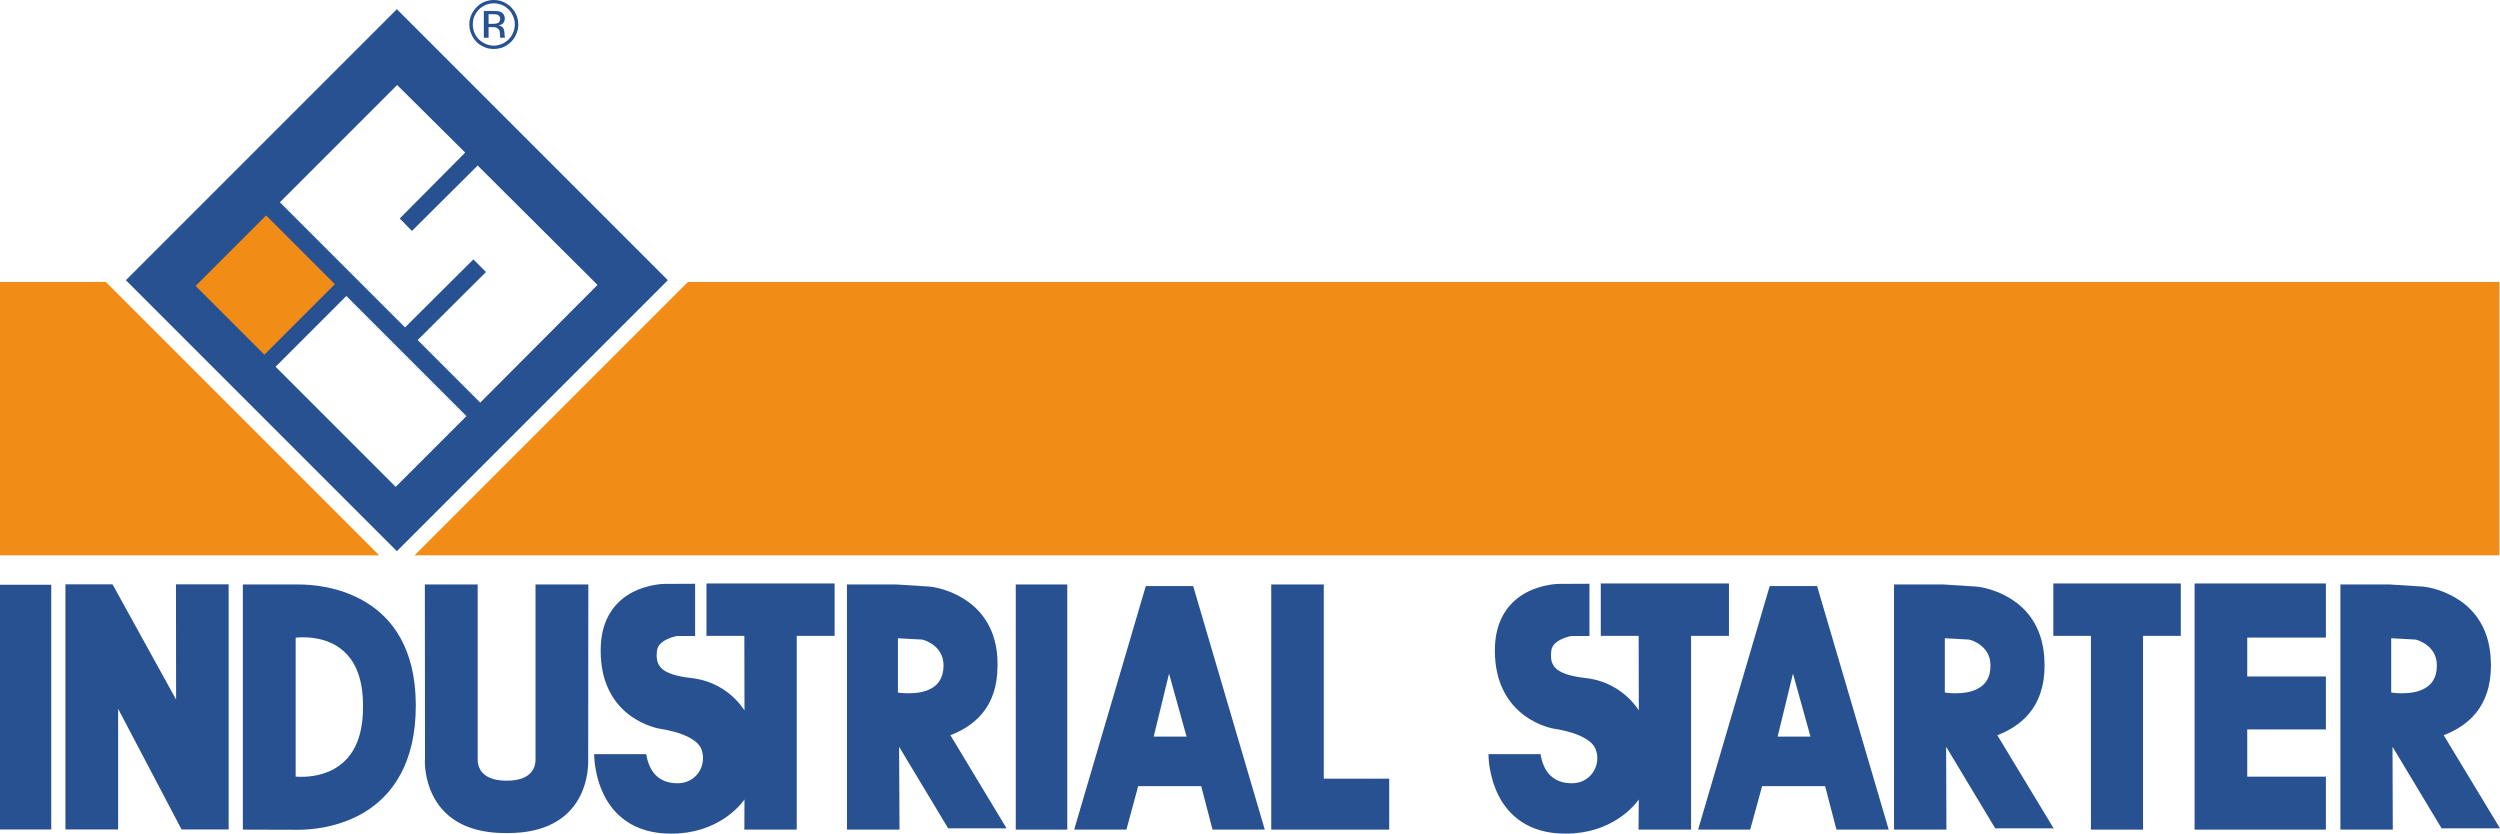 <?xml version="1.0" encoding="UTF-8"?>
<!DOCTYPE svg PUBLIC "-//W3C//DTD SVG 1.1//EN" "http://www.w3.org/Graphics/SVG/1.1/DTD/svg11.dtd">
<!-- Creator: CorelDRAW X8 -->
<svg xmlns="http://www.w3.org/2000/svg" xml:space="preserve" width="174.177mm" height="58.082mm" version="1.1" style="shape-rendering:geometricPrecision; text-rendering:geometricPrecision; image-rendering:optimizeQuality; fill-rule:evenodd; clip-rule:evenodd"
viewBox="0 0 17418 5808"
 xmlns:xlink="http://www.w3.org/1999/xlink">
 <defs>
  <style type="text/css">
   <![CDATA[
    .str1 {stroke:black;stroke-width:8.82}
    .str0 {stroke:black;stroke-width:17.64}
    .fil0 {fill:none;fill-rule:nonzero}
    .fil3 {fill:#F18D16;fill-rule:nonzero}
    .fil4 {fill:#285192;fill-rule:nonzero}
    .fil2 {fill:#DFECF7;fill-rule:nonzero}
    .fil1 {fill:#8FD400;fill-rule:nonzero}
   ]]>
  </style>
 </defs>
<symbol id="Fm0-728-0" viewBox="8709 -6680 38062 10876">
 <line class="fil0 str0" x1="8709" y1="-6671" x2="38409" y2= "-6671" />
 <path class="fil1" d="M10985 2150l-61 152 -47 0 -31 -102 -32 102 -47 0 -61 -152 51 0 34 105 31 -105 47 0 31 105 35 -105 50 0zm274 0l-61 152 -47 0 -32 -102 -31 102 -47 0 -61 -152 50 0 35 105 31 -105 47 0 31 105 34 -105 51 0zm274 0l-61 152 -47 0 -32 -102 -32 102 -46 0 -61 -152 50 0 35 105 31 -105 47 0 31 105 34 -105 51 0zm54 152l-53 0 0 -49 53 0 0 49zm232 -76c0,24 -8,43 -24,58 -16,15 -37,22 -63,22 -22,0 -40,-6 -53,-20l0 70 -47 0 0 -206 47 0 0 15c13,-12 31,-19 54,-19 26,0 46,8 62,23 16,14 24,34 24,57zm-51 0c0,-13 -4,-24 -12,-31 -8,-8 -19,-12 -32,-12 -14,0 -25,4 -33,12 -8,8 -12,18 -12,31 0,14 4,24 12,32 8,8 19,12 33,12 13,0 24,-4 32,-12 8,-8 12,-19 12,-32zm267 0c0,24 -8,43 -24,58 -16,15 -37,22 -63,22 -22,0 -40,-6 -53,-20l0 70 -47 0 0 -206 47 0 0 15c13,-12 31,-19 54,-19 26,0 47,8 62,23 16,14 24,34 24,57zm-50 0c0,-13 -5,-24 -13,-31 -8,-8 -19,-12 -32,-12 -14,0 -24,4 -33,12 -8,8 -12,18 -12,31 0,14 4,24 12,32 9,8 19,12 33,12 14,0 25,-4 33,-12 8,-8 12,-19 12,-32zm261 0c0,25 -9,45 -26,60 -17,14 -40,22 -70,22 -30,0 -53,-8 -71,-22 -17,-15 -25,-35 -25,-60 0,-25 8,-45 25,-59 17,-15 41,-22 71,-22 30,0 53,7 70,22 17,14 26,34 26,59zm-51 0c0,-13 -4,-24 -12,-32 -8,-8 -19,-12 -33,-12 -14,0 -25,4 -33,12 -8,8 -12,19 -12,32 0,14 4,24 12,32 8,8 19,12 33,12 14,0 25,-4 33,-12 8,-8 12,-19 12,-32zm138 76l-53 0 0 -49 53 0 0 49zm232 -76c0,24 -8,43 -24,58 -16,15 -37,22 -63,22 -23,0 -40,-6 -53,-20l0 70 -47 0 0 -206 47 0 0 15c12,-12 30,-19 54,-19 25,0 46,8 62,23 16,14 24,34 24,57zm-51 0c0,-13 -4,-24 -12,-31 -8,-8 -19,-12 -33,-12 -13,0 -24,4 -32,12 -8,8 -12,18 -12,31 0,14 4,24 12,32 8,8 19,12 32,12 14,0 25,-4 33,-12 8,-8 12,-19 12,-32zm129 76l-47 0 0 -203 47 0 0 203z"/>
 <line class="fil0 str0" x1="10709" y1="1939" x2="14189" y2= "1939" />
 <polygon class="fil2" points="46771,-655 41119,-1420 36776,-2008 36374,-3080 35467,-5506 34560,-3080 34158,-2008 29815,-1420 24164,-655 29815,110 34158,698 34560,1771 35467,4196 36374,1771 36776,698 41119,110 "/>
</symbol>
<symbol id="Fm1-727-0" viewBox="37069 1654 679 784">
 <polygon class="fil0 str1" points="37744,2239 37744,1853 37409,1659 37074,1853 37074,2239 37409,2433 "/>
</symbol>
 <g id="Warstwa_x0020_1">
  <g id="_2509650567696">
   <path class="fil3" d="M17414 3869l0 -1905 -12621 0 -1905 1905 14526 0zm-16677 -1905l-737 0 0 1905 2642 0 -1905 -1905z"/>
   <path class="fil4" d="M4653 1952l-1888 -1888 -1888 1888 1888 1888 1888 -1888zm-2733 603l493 -493 837 837 -493 493 -837 -837zm865 -1033l85 87 458 -456 835 832 -817 820 -436 -436 476 -474 -88 -88 -476 474 -872 -872 817 -817 474 471 -456 459z"/>
   <polygon class="fil4" points="467,4082 467,5768 812,5768 812,4893 1271,5768 1582,5768 1582,4082 1237,4082 1238,4916 777,4082 "/>
   <polygon class="fil4" points="467,4082 478,4082 478,5757 801,5757 801,4893 822,4888 1278,5757 1571,5757 1571,4093 1248,4093 1249,4916 1228,4922 771,4093 467,4093 467,4082 478,4082 467,4082 467,4071 784,4071 1227,4874 1226,4071 1593,4071 1593,5779 1265,5779 823,4938 823,5779 456,5779 456,4071 467,4071 "/>
   <polygon class="fil4" points="7088,4083 7425,4083 7425,5769 7088,5769 "/>
   <polygon class="fil4" points="7088,4083 7088,4072 7436,4072 7436,5780 7077,5780 7077,4072 7088,4072 7088,4083 7099,4083 7099,5758 7414,5758 7414,4094 7088,4094 7088,4083 7099,4083 "/>
   <polygon class="fil4" points="9669,5436 9669,5769 8868,5769 8868,4083 9212,4083 9212,5436 "/>
   <polygon class="fil4" points="9669,5436 9679,5436 9679,5780 8857,5780 8857,4072 9223,4072 9223,5425 9679,5425 9679,5436 9669,5436 9669,5447 9201,5447 9201,4094 8879,4094 8879,5758 9658,5758 9658,5436 9669,5436 9669,5447 "/>
   <path class="fil4" d="M3530 5793c-594,5 -558,-505 -558,-505l-1 -1205 346 0 0 1205c0,0 -17,163 213,162 230,1 212,-162 212,-162l0 -1205 346 0 -1 1205c0,0 38,510 -557,505z"/>
   <path class="fil4" d="M3530 5793l0 11 -9 0c-263,0 -405,-102 -479,-217 -74,-114 -82,-238 -82,-283 0,-11 1,-17 1,-17l11 1 -11 0 -1 -1216 368 0 0 1216 0 1 0 6c0,14 3,50 28,82 26,32 75,62 173,62l1 0 0 0 0 0 1 0c97,0 145,-29 171,-60 26,-32 29,-68 29,-83l0 -7 0 -1 0 -1216 368 0 -1 1216 -11 0 11 -1c0,0 0,7 0,19 0,46 -7,170 -81,283 -74,114 -216,215 -478,215l-9 0 0 -11 0 11 0 -11 0 -11 9 0c257,0 389,-97 459,-205 71,-107 78,-227 78,-271 0,-11 0,-17 0,-17l0 -1 1 -1194 -324 0 0 1194 -11 0 11 -2 0 10c0,18 -4,59 -34,97 -30,37 -87,68 -188,68l-1 0 0 -11 0 11 -1 0c-102,0 -159,-32 -190,-70 -30,-38 -33,-79 -33,-96l0 -8 11 1 -11 0 0 -1194 -324 0 1 1194 0 1c0,0 -1,5 -1,15 0,43 7,163 78,272 70,108 203,206 461,206l9 0 0 0 0 0 0 11z"/>
   <polygon class="fil4" points="15301,4076 15301,5769 16194,5769 16194,5422 15646,5422 15646,5071 16194,5071 16194,4724 15646,4724 15646,4431 16194,4431 16194,4076 "/>
   <polygon class="fil4" points="15301,4076 15312,4076 15312,5758 16183,5758 16183,5433 15635,5433 15635,5060 16183,5060 16183,4735 15635,4735 15635,4420 16183,4420 16183,4087 15301,4087 15301,4076 15312,4076 15301,4076 15301,4065 16205,4065 16205,4442 15657,4442 15657,4713 16205,4713 16205,5082 15657,5082 15657,5411 16205,5411 16205,5780 15290,5780 15290,4065 15301,4065 "/>
   <path class="fil4" d="M5198 5529c-4,24 -164,268 -520,268 -529,0 -527,-532 -527,-532l342 0c19,106 82,203 227,203 144,1 221,-139 176,-254 -45,-116 -297,-147 -297,-147 0,0 -403,-62 -403,-535 0,-454 436,-453 436,-453l200 -1 0 342 -117 0c0,0 -140,22 -149,115 -10,105 22,174 251,200 278,33 381,255 381,255l-1 -571 -264 0 0 -343 871 0 0 343 -264 0 0 1350 -343 0 1 -240z"/>
   <path class="fil4" d="M5198 5529l11 2c-2,6 -5,12 -11,22 -39,65 -204,255 -520,255 -266,1 -403,-134 -470,-269 -67,-135 -68,-270 -68,-274l0 -11 362 0 2 9c9,51 29,100 63,136 34,35 83,58 153,58l0 0 1 0c109,0 177,-85 177,-175 0,-21 -4,-43 -12,-64 -20,-52 -91,-89 -159,-111 -34,-11 -67,-18 -91,-23 -24,-5 -39,-7 -39,-7l0 0 0 0c-1,0 -103,-16 -207,-92 -103,-76 -206,-213 -205,-453 -1,-230 111,-348 222,-406 112,-58 222,-58 225,-58l211 -1 0 364 -128 0 0 -11 2 11c0,0 -8,1 -21,5 -19,5 -48,15 -73,31 -24,16 -43,38 -46,69 -1,10 -2,20 -2,30 1,42 11,73 45,100 35,26 97,47 198,58 284,34 389,260 390,261l-10 5 -11 0 -1 -560 -264 0 0 -365 893 0 0 365 -264 0 0 1350 -365 0 1 -251 11 0 11 2 -11 -2 11 0 -1 229 321 0 0 -1350 264 0 0 -321 -849 0 0 321 264 0 1 582 -21 4 -5 -9c-22,-41 -129,-211 -367,-239 -104,-12 -169,-32 -209,-63 -40,-30 -54,-71 -54,-117 0,-11 1,-21 2,-33 6,-52 47,-83 84,-100 38,-18 74,-23 75,-24l0 0 107 0 0 -320 -189 1c-1,0 -109,0 -215,55 -105,56 -210,165 -211,387 1,233 99,363 198,436 49,36 98,58 135,71 19,7 34,11 45,13 10,3 16,4 16,4l-1 11 1 -11c0,0 64,8 134,30 69,23 146,60 172,124 9,23 14,48 14,72 0,51 -19,100 -54,137 -34,36 -84,60 -145,60l-1 0 0 -11 0 11c-75,0 -130,-26 -169,-65 -38,-40 -59,-93 -69,-148l11 -1 0 11 -342 0 0 -11 11 0c0,3 1,135 66,264 65,129 192,257 450,257 175,0 302,-60 385,-123 42,-31 73,-63 94,-89 10,-13 18,-24 23,-32l5 -11 2 -3 0 -1 0 0 0 0 0 0 0 0 0 0 22 2 -11 0z"/>
   <path class="fil4" d="M11429 5529c-4,24 -164,268 -520,268 -529,0 -527,-532 -527,-532l342 0c18,106 82,203 227,203 144,1 221,-139 176,-254 -46,-116 -298,-147 -298,-147 0,0 -403,-62 -403,-535 0,-454 437,-453 437,-453l200 -1 0 342 -117 0c0,0 -140,22 -149,115 -11,105 22,174 251,200 278,33 381,255 381,255l-2 -571 -263 0 0 -343 871 0 0 343 -264 0 0 1350 -344 0 2 -240z"/>
   <path class="fil4" d="M11429 5529l10 2c-1,6 -4,12 -10,22 -39,65 -204,255 -520,255 -266,1 -403,-134 -470,-269 -67,-135 -68,-270 -68,-274l0 -11 362 0 2 9c9,51 28,100 63,136 34,35 83,58 153,58l0 0c110,0 177,-85 178,-175 0,-21 -4,-43 -13,-64 -19,-52 -91,-89 -158,-111 -34,-11 -67,-18 -91,-23 -24,-5 -39,-7 -39,-7l0 0 0 0c-1,0 -104,-16 -207,-92 -103,-76 -206,-213 -206,-453 0,-230 112,-348 223,-406 112,-58 222,-58 225,-58l211 -1 0 364 -128 0 0 -11 2 11c0,0 -8,1 -21,5 -19,5 -49,15 -73,31 -24,16 -43,38 -46,69 -1,10 -2,20 -2,30 0,42 11,73 45,100 35,26 96,47 198,58 284,34 389,260 390,261l-10 5 -11 0 -1 -560 -264 0 0 -365 893 0 0 365 -264 0 0 1350 -366 0 2 -251 11 0 10 2 -10 -2 11 0 -2 229 322 0 0 -1350 264 0 0 -321 -849 0 0 321 263 0 2 582 -21 4 -5 -9c-23,-41 -129,-211 -367,-239 -104,-12 -169,-32 -209,-63 -41,-30 -54,-71 -54,-117 0,-10 1,-21 2,-33 5,-52 47,-83 84,-100 38,-18 74,-23 74,-24l1 0 107 0 0 -320 -189 1c-1,0 -109,0 -215,55 -105,56 -210,165 -211,387 1,233 99,363 197,436 50,36 99,58 136,71 19,7 34,11 45,13 10,3 16,4 16,4l-2 11 2 -11c0,0 64,8 133,30 70,23 147,60 173,124 9,23 14,48 14,72 0,51 -20,100 -54,137 -34,36 -85,60 -146,60l-1 0c-74,0 -130,-26 -168,-65 -38,-40 -60,-93 -69,-148l11 -1 0 11 -342 0 0 -11 11 0c0,3 1,135 65,264 66,129 192,257 451,257 175,0 302,-60 385,-123 42,-31 73,-63 93,-89 11,-13 18,-24 23,-32l6 -11 1 -3 1 -1 0 0 0 0 0 0 0 0 0 0 22 2 -11 0z"/>
   <polygon class="fil4" points="14579,4419 14317,4419 14317,4076 15183,4076 15183,4419 14921,4419 14921,5769 14579,5769 "/>
   <polygon class="fil4" points="14579,4419 14579,4430 14306,4430 14306,4065 15194,4065 15194,4430 14931,4430 14931,5780 14568,5780 14568,4419 14579,4419 14579,4430 14579,4419 14590,4419 14590,5758 14910,5758 14910,4408 15172,4408 15172,4087 14328,4087 14328,4408 14590,4408 14590,4419 "/>
   <polygon class="fil4" points="9,4082 349,4082 349,5771 9,5771 "/>
   <polygon class="fil4" points="9,4082 9,4074 357,4074 357,5779 0,5779 0,4074 9,4074 9,4082 17,4082 17,5762 340,5762 340,4090 9,4090 9,4082 17,4082 "/>
   <path class="fil4" d="M2886 4915c0,-893 -838,-832 -838,-832l-345 0 0 1686 345 1c0,0 838,58 838,-855zm-346 8c3,570 -491,497 -491,497l0 -987c0,0 497,-83 491,490z"/>
   <path class="fil4" d="M2886 4915l-11 0c0,-390 -160,-593 -338,-701 -179,-109 -378,-121 -455,-121 -22,0 -33,1 -33,1l-1 0 -335 0 0 1664 336 1 0 0c0,0 11,1 30,1 73,0 274,-12 454,-123 180,-111 342,-320 342,-722l11 0 11 0c0,408 -167,626 -353,741 -186,114 -389,125 -465,125 -20,0 -31,0 -31,0l0 -11 0 11 -356 -1 0 -1708 356 0 0 11 -1 -11c0,0 13,0 35,0 79,0 282,11 466,123 185,111 349,324 349,720l-11 0zm-346 8l11 0 0 6c0,227 -79,355 -176,424 -97,70 -208,81 -273,81 -33,0 -54,-3 -55,-3l-9 -2 0 -1005 9 -2c1,0 26,-4 66,-4 68,0 177,12 270,81 93,69 168,195 168,415l0 10 -11 -1 -11 0 0 -9c0,-216 -72,-333 -159,-397 -87,-65 -192,-77 -257,-77 -19,0 -35,1 -45,2 -11,1 -17,2 -17,2l-2 -11 11 0 0 987 -11 0 2 -11c0,0 4,1 13,2 9,0 22,1 38,1 62,0 169,-11 260,-77 91,-65 167,-184 167,-406l0 -6 11 0z"/>
   <path class="fil4" d="M6253 5163l3 606 -344 0 0 -1686 333 0 234 15c0,0 431,41 459,486 20,332 -154,467 -333,533l389 643 -382 0 -359 -597zm-8 -728l0 399c0,0 341,66 340,-199 -1,-153 -157,-190 -157,-190l-183 -10z"/>
   <path class="fil4" d="M6253 5163l11 0 3 617 -366 0 0 -1708 345 0 234 15 0 0c1,0 110,10 223,78 114,66 232,192 246,418 1,18 1,36 1,53 1,299 -170,428 -341,491l-4 -10 10 -6 398 660 -407 0 -362 -602 9 -6 11 0 -11 0 10 -5 355 592 356 0 -385 -639 12 -4c167,-63 327,-181 327,-471 0,-17 0,-34 -1,-52 -14,-218 -126,-336 -235,-401 -54,-32 -108,-51 -148,-61 -20,-6 -37,-9 -48,-11 -12,-2 -18,-2 -18,-2l1 -11 -1 11 -233 -15 -322 0 0 1664 322 0 -3 -634 21 34 -10 5zm-8 -728l11 0 0 399 -11 0 2 -11c0,0 9,2 24,4 15,2 37,3 61,3 49,0 111,-7 159,-35 47,-27 82,-74 83,-158l0 -2c-1,-73 -37,-116 -74,-144 -19,-13 -37,-22 -51,-28 -7,-2 -13,-4 -17,-5l-6 -2 2 -11 0 11 -184 -10 1 -11 11 0 -11 0 0 -11 185 10 1 1c1,0 41,9 82,39 40,29 82,80 83,161l0 2c0,91 -41,147 -94,177 -54,31 -119,38 -170,38 -51,0 -89,-7 -89,-7l-9 -2 0 -420 11 1 0 11z"/>
   <path class="fil4" d="M8812 5780l-499 -1697 -181 0 -149 0 -499 1697 364 0 82 -303 439 0 79 303 364 0zm-545 -648l-229 0 107 -439 122 439z"/>
   <path class="fil4" d="M16658 5163l2 606 -343 0 0 -1686 333 0 234 15c0,0 431,41 458,486 21,332 -154,467 -332,533l388 643 -381 0 -359 -597zm-9 -728l0 399c0,0 342,66 340,-199 -1,-153 -156,-190 -156,-190l-184 -10z"/>
   <path class="fil4" d="M16658 5163l11 0 2 617 -365 0 0 -1708 344 0 235 15 0 0c1,0 110,10 223,78 114,66 231,192 245,418 1,18 2,36 2,53 0,299 -171,428 -341,491l-4 -10 9 -6 399 660 -407 0 -362 -602 9 -6 11 0 -11 0 9 -5 356 592 356 0 -385 -639 12 -4c166,-63 326,-181 327,-471 0,-17 -1,-34 -2,-52 -14,-218 -125,-336 -234,-401 -54,-32 -108,-51 -148,-61 -20,-6 -37,-9 -49,-11 -11,-2 -17,-2 -17,-2l1 -11 -1 11 -233 -15 -322 0 0 1664 321 0 -2 -634 20 34 -9 5zm-9 -728l11 0 0 399 -11 0 2 -11c0,0 9,2 24,4 16,2 37,3 62,3 49,0 111,-7 158,-35 48,-27 83,-74 83,-158l0 -2c0,-73 -36,-116 -74,-144 -18,-13 -37,-22 -51,-28 -7,-2 -12,-4 -16,-5l-6 -2 2 -11 0 11 -184 -10 0 -11 11 0 -11 0 1 -11 185 10 1 1c0,0 40,9 81,39 41,29 83,80 83,161l0 2c1,91 -40,147 -94,177 -53,31 -118,38 -169,38 -51,0 -89,-7 -90,-7l-9 -2 0 -420 12 1 -1 11z"/>
   <path class="fil4" d="M13539 4435l0 399c0,0 342,66 340,-199 -1,-153 -156,-190 -156,-190l-184 -10zm9 728l2 606 -343 0 0 -1686 333 0 234 15c0,0 431,41 458,486 21,332 -154,467 -332,533l388 644 -381 0 -359 -598z"/>
   <path class="fil4" d="M13539 4435l11 0 0 399 -11 0 2 -11c0,0 9,2 24,4 16,2 37,3 61,3 50,0 111,-7 159,-35 48,-27 83,-74 83,-158l0 -2 11 0 -11 0c0,-73 -37,-116 -74,-144 -18,-13 -37,-22 -51,-28 -7,-2 -13,-4 -17,-5l-5 -2 2 -11 -1 11 -183 -10 0 -11 11 0 -11 0 1 -11 185 10 1 1c0,0 40,9 81,39 41,29 83,80 83,161l0 0 0 2c1,91 -40,147 -94,177 -53,31 -118,38 -170,38 -51,0 -88,-7 -89,-7l-9 -2 0 -420 12 1 -1 11zm9 728l11 0 2 617 -365 0 0 -1708 344 0 235 15 0 0c1,0 110,10 223,78 114,66 231,192 245,418 1,18 2,36 2,53 0,299 -171,428 -341,491l-4 -10 9 -6 399 660 -407 0 -362 -602 9 -6 11 0 -11 0 9 -5 356 592 356 0 -385 -639 12 -4c166,-63 326,-181 327,-471 0,-17 -1,-34 -2,-52 -14,-218 -125,-336 -234,-401 -54,-32 -108,-51 -148,-61 -20,-6 -37,-9 -49,-11 -11,-2 -17,-2 -17,-2l1 -11 -1 11 -234 -15 -322 0 0 1664 322 0 -2 -634 20 34 -9 5z"/>
   <path class="fil4" d="M13159 5780l-499 -1697 -181 0 -149 0 -499 1697 363 0 83 -303 439 0 79 303 364 0zm-545 -648l-229 0 107 -439 122 439z"/>
   <path class="fil4" d="M3595 98c-8,-17 -19,-32 -33,-47 -14,-14 -32,-27 -52,-36 -21,-10 -44,-15 -70,-15 -19,0 -37,3 -55,9 -18,6 -34,15 -47,25 -14,11 -25,23 -35,36 -10,13 -18,28 -24,45 -6,17 -9,36 -9,55 0,26 6,51 17,74 8,17 19,33 33,48 14,14 32,26 53,35 20,10 43,14 67,14 26,0 51,-5 74,-16 18,-9 34,-21 49,-36 15,-15 27,-33 35,-54 9,-21 13,-43 13,-65 0,-25 -5,-49 -16,-72zm-99 -64c18,7 33,18 46,30 13,13 23,27 30,43 10,20 15,41 15,63 0,26 -7,50 -20,74 -13,23 -31,41 -54,54 -23,13 -47,20 -73,20 -25,0 -49,-7 -72,-20 -23,-13 -42,-31 -55,-54 -13,-24 -19,-48 -19,-74 0,-22 4,-42 12,-60 9,-17 19,-33 32,-45 12,-12 26,-21 40,-28 20,-9 41,-14 62,-14 20,0 38,4 56,11zm-92 155l26 0c14,0 23,1 28,3l14 9 9 14c1,6 2,14 3,25 0,11 0,19 1,23l33 0c-1,-7 -3,-17 -3,-30 -1,-13 -2,-23 -5,-29 -2,-7 -7,-13 -13,-18 -7,-5 -15,-8 -25,-10 10,-1 19,-4 25,-7 6,-3 11,-9 14,-16 4,-7 6,-15 6,-24 0,-9 -2,-18 -6,-25 -4,-7 -9,-13 -15,-17 -6,-4 -15,-7 -25,-9 -7,-1 -18,-2 -34,-2l-66 0 0 187 33 0 0 -74zm0 -90l29 0c14,0 25,1 31,2 7,2 12,6 15,11 4,5 6,11 6,18 0,12 -4,21 -11,27 -7,6 -20,9 -40,9l-30 0 0 -67z"/>
   <polygon class="fil3" points="1363,1992 1854,1501 2333,1980 1842,2471 "/>
  </g>
 </g>
</svg>
